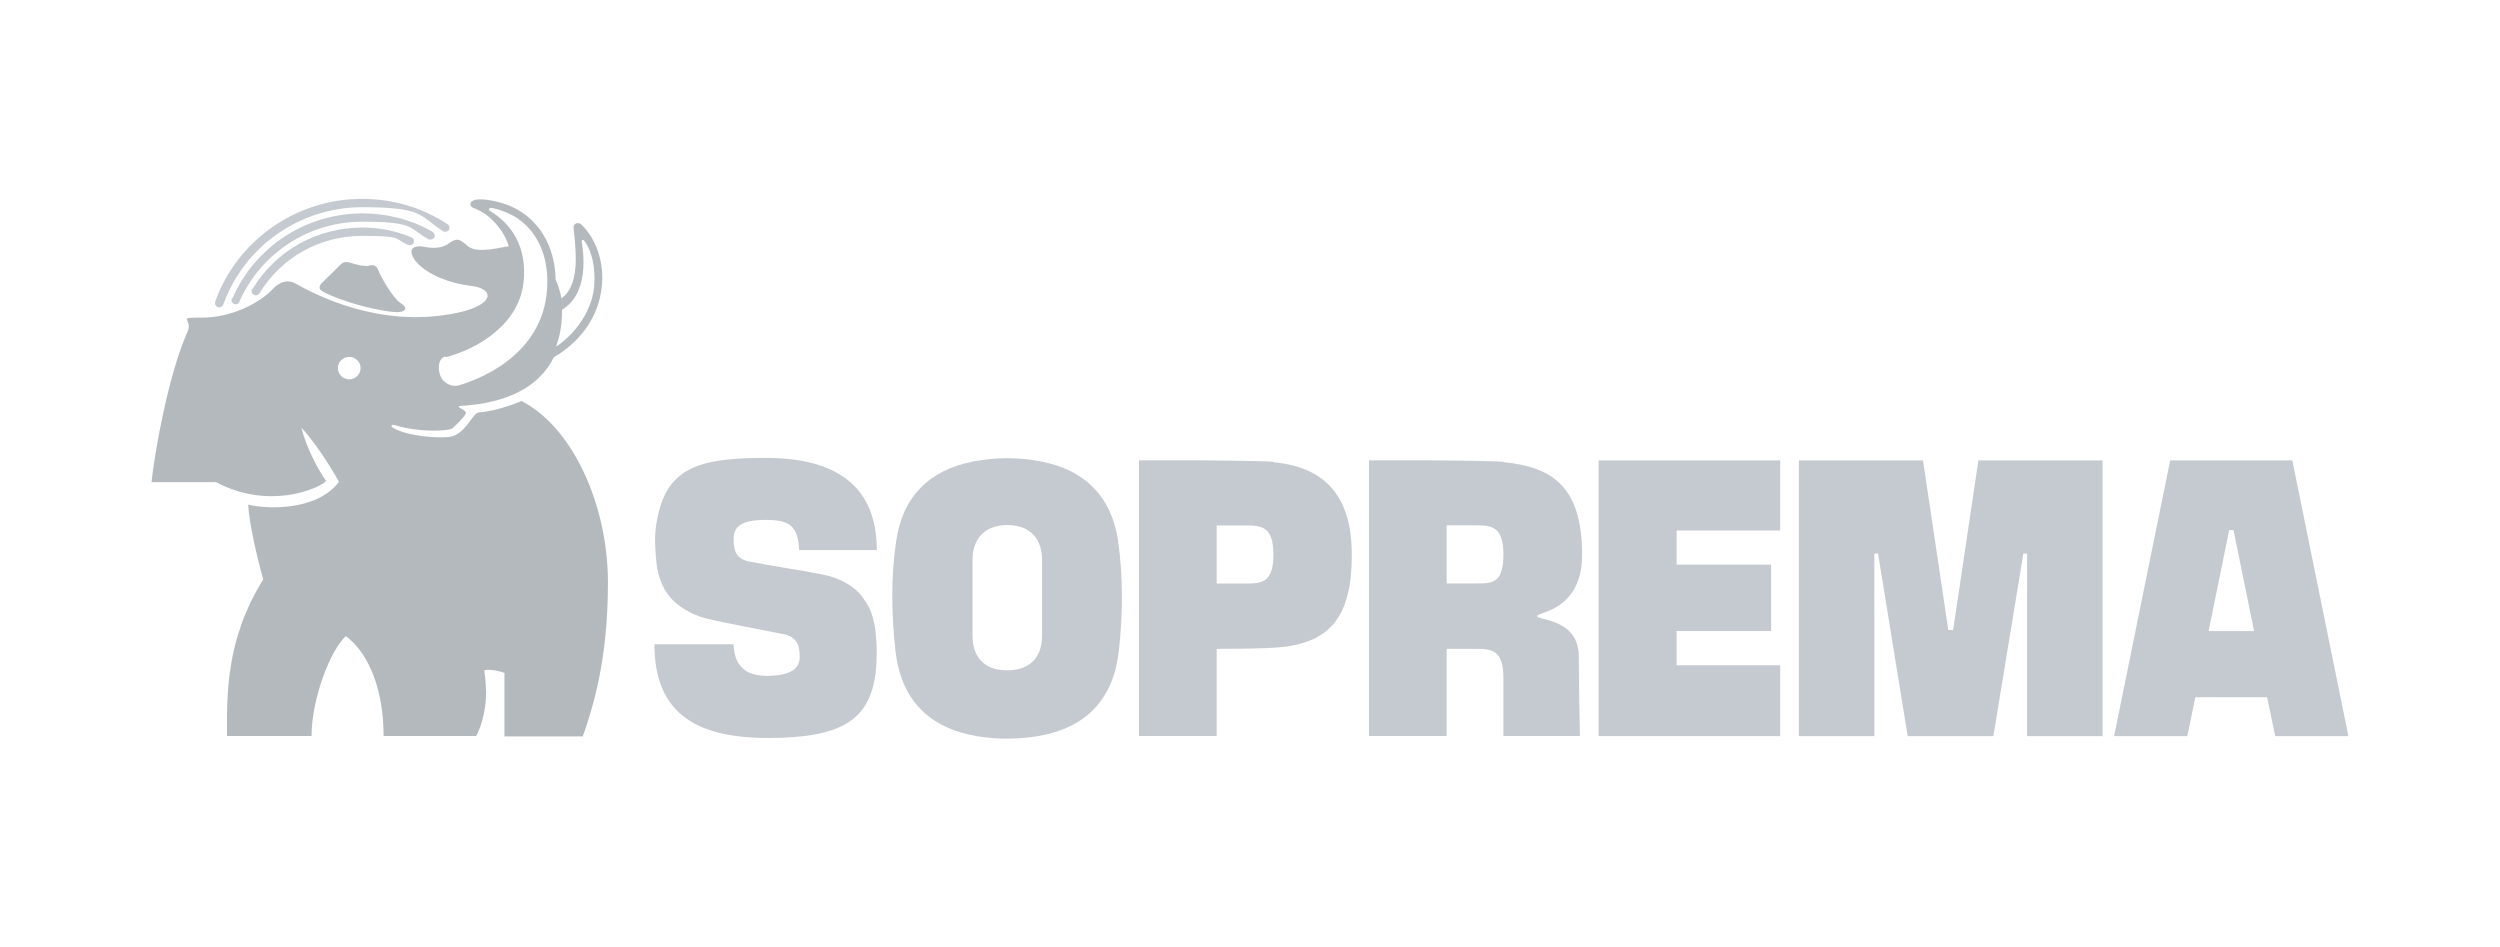 <?xml version="1.0" encoding="UTF-8"?> <svg xmlns="http://www.w3.org/2000/svg" width="264" height="100" viewBox="0 0 264 100" fill="none"><g style="mix-blend-mode:luminosity"><g opacity="0.58" clip-path="url(#clip0_357_1427)"><g style="mix-blend-mode:luminosity"><path d="M92.48 66.907C92.21 64.373 91.47 63.611 90.97 62.919C90.27 61.959 88.69 61.038 86.99 60.692C85.13 60.306 81.5 59.772 79.02 59.277C77.74 58.97 77.47 58.198 77.47 56.902C77.47 55.606 78.28 54.903 80.83 54.903C83.38 54.903 84.27 55.517 84.39 58.09H92.59C92.59 51.222 88.18 48.352 80.84 48.352C73.5 48.352 70.25 49.5 69.32 55.259C69.09 56.605 69.17 57.981 69.32 59.406C69.47 60.9 69.98 62.048 70.6 62.859C71.49 64.047 73.04 64.888 74.43 65.274C76.4 65.769 80.46 66.501 82.9 66.996C84.18 67.303 84.45 68.223 84.45 69.371C84.45 70.519 83.64 71.33 81.09 71.37C79.23 71.37 77.57 70.796 77.46 68.035H69.11C69.11 75.051 73.17 77.931 81.1 77.931C89.03 77.931 91.85 75.932 92.47 71.023C92.62 69.638 92.62 68.302 92.47 66.877L92.51 66.917L92.48 66.907Z" fill="#9AA4AC"></path><path d="M118.08 57.13C117.38 52.449 114.56 49.609 109.92 48.728C108.72 48.501 107.56 48.382 106.36 48.382C105.16 48.382 104 48.501 102.8 48.728C98.16 49.609 95.3 52.449 94.64 57.13C94.06 60.969 94.14 64.878 94.56 68.718C95.14 73.893 98.08 76.852 103.11 77.733C104.19 77.921 105.28 78 106.36 78C107.44 78 108.53 77.921 109.61 77.733C114.64 76.892 117.58 73.893 118.15 68.718C118.58 64.878 118.61 60.969 118.07 57.13H118.08ZM110.04 67.144C110.04 69.143 109 70.786 106.37 70.786C103.74 70.786 102.7 69.173 102.7 67.144V59.089C102.7 57.09 103.82 55.447 106.37 55.447C108.92 55.447 110.04 57.06 110.04 59.089V67.144Z" fill="#9AA4AC"></path><path d="M134.47 48.768C133.19 48.649 126.47 48.609 126.47 48.609H120.28V77.723H128.48V68.52C128.48 68.52 132.54 68.52 134.44 68.401C140.66 68.094 142.75 64.908 142.75 58.584C142.75 52.261 139.81 49.302 134.44 48.807L134.48 48.768H134.47ZM131.57 61.622H128.48V55.487H131.57C133.27 55.487 134.47 55.645 134.47 58.555C134.47 61.464 133.31 61.622 131.57 61.622Z" fill="#9AA4AC"></path><path d="M158.76 48.768C157.48 48.649 150.76 48.609 150.76 48.609H144.57V77.723H152.77V68.52H155.86C157.56 68.52 158.76 68.668 158.76 71.588V77.723H166.84C166.84 77.723 166.72 72.003 166.72 69.321C166.72 65.294 162.31 65.521 162.31 65.066C162.31 64.611 167.07 64.532 167.07 58.584C167.07 51.608 164.13 49.302 158.76 48.807V48.768ZM158.76 58.545C158.76 61.612 157.6 61.612 155.86 61.612H152.77V55.477H155.86C157.56 55.477 158.76 55.635 158.76 58.545Z" fill="#9AA4AC"></path><path d="M177.05 66.639H187.03V59.623H177.05V56.021H187.99V48.619H168.81V77.733H187.99V70.251H177.05V66.649V66.639Z" fill="#9AA4AC"></path><path d="M206.24 66.531H205.74L203.07 48.619H189.96V77.733H197.93V58.475L198.32 58.436L201.45 77.733H210.5L213.67 58.436L214.06 58.475V77.733H222.03V48.619H208.92L206.25 66.531H206.24Z" fill="#9AA4AC"></path><path d="M229.17 48.619L223.25 77.733H230.98L231.83 73.626H239.41L240.26 77.733H247.99L242.07 48.619H229.16H229.17ZM235.63 66.639H233.23L235.4 55.982H235.86L238.03 66.639H235.63Z" fill="#9AA4AC"></path><path d="M42.76 32.697C42.64 32.885 42.33 32.964 41.91 32.964C39.9 32.885 35.99 31.816 34.14 30.817C33.79 30.589 33.79 30.55 33.75 30.391C33.71 30.164 33.9 29.966 34.06 29.817C34.06 29.817 35.68 28.204 35.88 28.016C36.07 27.828 36.38 27.522 37 27.749C37.66 27.937 38.43 28.175 38.97 28.056C39.51 27.898 39.78 28.096 39.98 28.59C40.25 29.323 41.6 31.658 42.42 32.084C42.77 32.311 42.85 32.549 42.77 32.737" fill="#7C878E"></path><path d="M55.13 42.325C55.13 42.325 52.69 43.404 50.53 43.553C49.95 43.632 49.29 45.512 47.86 46.046C47.01 46.353 43.14 46.165 41.48 45.166C41.33 45.047 41.33 45.017 41.36 44.938C41.36 44.859 41.48 44.819 41.86 44.938C44.26 45.67 47.43 45.551 47.81 45.205C48.2 44.859 49.24 43.82 49.2 43.592C49.16 43.364 48.7 43.127 48.54 43.058C48.42 42.939 48.42 42.87 48.54 42.87C53.84 42.602 57.05 40.643 58.48 37.734C61.46 35.972 63.24 33.32 63.55 30.253C63.82 27.719 62.97 25.225 61.38 23.692C61.23 23.573 60.99 23.503 60.8 23.612C60.65 23.692 60.53 23.84 60.57 24.107C60.72 25.334 60.8 26.443 60.8 27.402C60.8 29.401 60.3 30.777 59.29 31.509C59.21 30.896 58.9 30.015 58.67 29.51C58.63 25.948 56.81 22.87 53.6 21.643C52.56 21.257 50.97 20.911 50.16 21.109C49.5 21.267 49.58 21.802 49.97 21.95C50.47 22.138 50.9 22.375 51.25 22.603C52.53 23.563 53.38 24.79 53.72 26.017C53.18 26.017 50.51 26.858 49.43 26.017C48.39 25.057 48.15 25.176 47.26 25.79C46.45 26.324 45.33 26.175 44.75 26.057C44.17 25.938 43.67 26.057 43.51 26.324C43.36 26.591 43.51 27.165 44.01 27.709C45.21 29.055 47.57 29.936 49.81 30.203C51.86 30.431 52.48 31.856 49.08 32.845C41.39 34.805 34.58 31.846 31.25 29.965C30.32 29.431 29.51 29.847 28.93 30.391C27.46 32.044 24.37 33.538 21.39 33.538C18.41 33.538 20.5 33.617 19.77 35.111C17.74 39.683 16.31 47.926 16 50.915H22.81C28.38 53.864 33.56 51.647 34.45 50.796C33.68 49.757 32.4 47.422 31.82 45.156C33.83 47.303 35.8 50.875 35.8 50.875C33.44 54.022 28.07 53.755 26.21 53.29C26.29 55.17 27.18 59.039 27.8 61.187C23.78 67.629 23.97 73.537 23.97 77.723H32.9C32.9 73.774 34.91 68.599 36.53 67.174C39.08 69.094 40.51 73.082 40.51 77.723H50.29C51.06 76.268 51.33 74.388 51.33 73.161C51.33 72.122 51.14 70.786 51.14 70.786C51.14 70.786 51.8 70.558 53.27 71.053V77.762H61.54L61.73 77.228C62.54 74.813 64.2 69.826 64.2 61.543C64.2 53.26 60.45 45.126 55.11 42.365V42.325H55.13ZM59.38 32.697C60.62 31.895 61.31 30.698 61.55 28.857C61.74 27.402 61.47 25.671 61.43 25.562C61.39 25.404 61.51 25.176 61.74 25.483C62.47 26.443 62.9 28.204 62.75 30.203C62.6 32.202 61.32 34.844 58.73 36.606C58.81 36.259 59.39 34.953 59.35 32.657L59.39 32.697H59.38ZM47.09 37.724C50.42 36.843 54.82 34.27 55.29 29.787C55.68 26.027 53.98 23.612 51.73 22.267C51.5 22.108 51.69 21.92 51.92 21.96C52.58 22.078 53.2 22.306 53.78 22.573C56.33 23.761 57.88 26.482 57.8 29.975C57.65 37.071 51.3 39.832 48.52 40.673C47.71 40.94 46.82 40.445 46.51 39.713C46.28 39.178 46.16 37.833 47.05 37.645L47.09 37.724ZM36.88 40.059C36.22 40.059 35.68 39.525 35.68 38.872C35.68 38.219 36.22 37.684 36.88 37.684C37.54 37.684 38.08 38.219 38.08 38.872C38.08 39.525 37.54 40.059 36.88 40.059Z" fill="#7C878E"></path><path d="M24.47 31.509C24.39 31.737 24.47 32.004 24.7 32.083C24.93 32.202 25.2 32.083 25.28 31.856C27.52 26.759 32.59 23.414 38.23 23.414C43.87 23.414 43.1 24.067 45.23 25.255C45.42 25.374 45.69 25.295 45.85 25.107C45.97 24.919 45.89 24.642 45.7 24.493C43.46 23.187 40.87 22.534 38.28 22.534C32.29 22.534 26.91 26.067 24.55 31.509" fill="#9AA4AC"></path><path d="M22.73 31.856C22.65 32.083 22.77 32.35 23 32.43C23.23 32.509 23.5 32.39 23.58 32.163C25.78 26.027 31.66 21.881 38.23 21.881C44.8 21.881 44.22 22.762 46.78 24.414C46.97 24.533 47.24 24.493 47.4 24.295C47.52 24.107 47.48 23.83 47.28 23.682C44.61 21.92 41.48 21 38.23 21C31.27 21 25.04 25.374 22.72 31.856H22.73Z" fill="#9AA4AC"></path><path d="M26.63 30.51C26.51 30.698 26.55 30.975 26.78 31.124C26.97 31.242 27.24 31.203 27.4 30.965C29.72 27.165 33.78 24.909 38.23 24.909C42.68 24.909 41.56 25.216 43.1 25.869C43.33 25.948 43.6 25.869 43.68 25.641C43.76 25.414 43.68 25.146 43.45 25.067C41.79 24.375 40.05 24.028 38.27 24.028C33.48 24.028 29.14 26.443 26.67 30.51" fill="#9AA4AC"></path></g></g></g><defs><clipPath id="clip0_357_1427"><rect width="232" height="57" fill="white" transform="translate(16 21)"></rect></clipPath></defs></svg> 